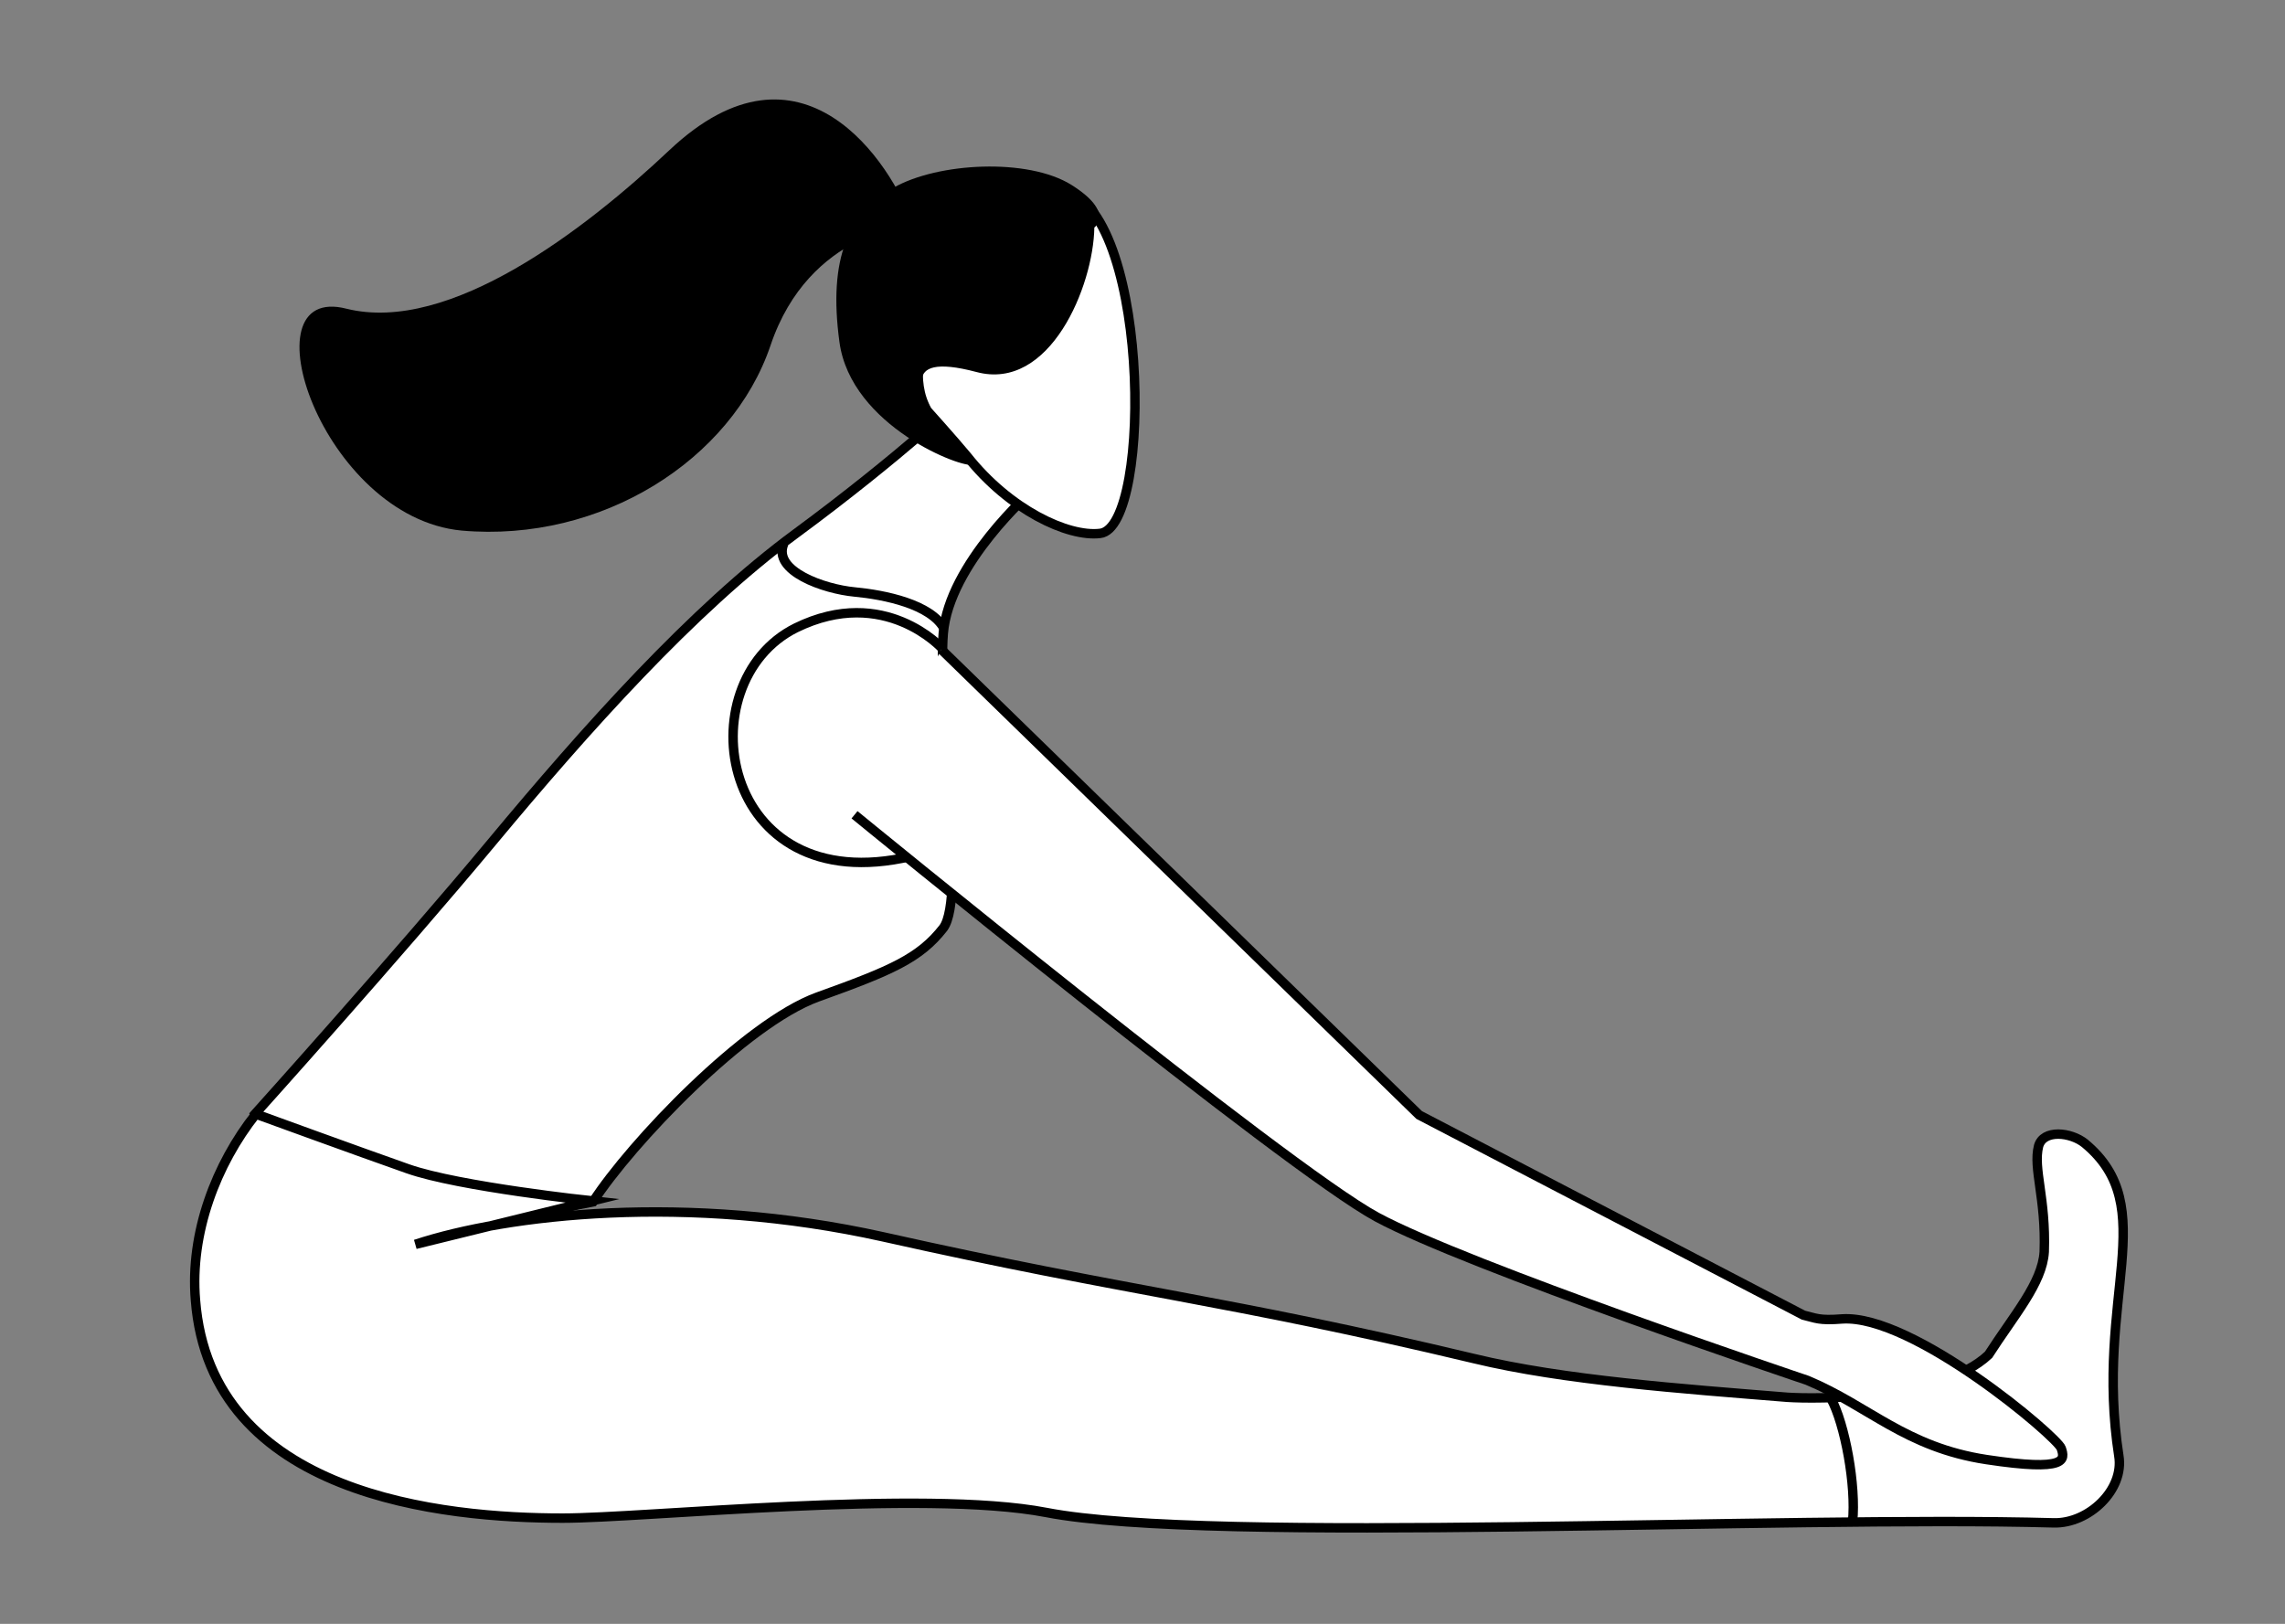 <svg width="242" height="172" viewBox="0 0 242 172" fill="none" xmlns="http://www.w3.org/2000/svg">
<rect x="0" y="0" width="242" height="172" fill="#808080" stroke="none"/>
<path d="M62.8 127.3C66.8 121.1 78.9 108.4 86.6 105.6C94.4 102.8 97.4 101.5 99.9 98.3C102.4 95 99.3 74.5 99.9 67.1C100.5 59.7 109.3 52 109.3 52L102.5 41.6C102.5 41.6 95.3 48.4 84.3 56.5C73.3 64.6 62 77.3 52.1 89.2C42.2 101.1 27 118 27 118L34.9 132.8L62.8 127.3Z" fill="white" stroke="black" stroke-miterlimit="10"/>
<path d="M27.1 118C22.9 123.3 20.1 130.6 20.7 137.7C22.3 158.5 47.1 160.8 59.6 160.8C68.2 160.8 97.8 157.7 110.8 160.2C128.4 163.6 189.1 160.5 217.5 161.3C221.2 161.4 225 157.8 224.4 154.2C221.8 137.4 229 127.9 220.8 121.1C219.3 119.9 216.4 119.6 215.9 121.4C215.3 123.8 216.7 126.9 216.5 132.6C216.3 135.9 213.3 139.3 210.6 143.5C205.5 148.3 192.3 148.2 189.3 148C178.2 147.1 165.6 146.2 156.1 143.9C129.7 137.6 119.8 136.9 93.5 131C72.8 126.4 53.7 128.6 44 131.8L62.7 127.2C62.7 127.2 48.6 125.7 43.2 123.8C37.8 121.9 27.1 118 27.1 118Z" fill="white" stroke="black" stroke-miterlimit="10"/>
<path d="M99.8 68.7C99.8 68.7 93.7 61.9 84.3 66.5C72.6 72.3 76.1 95.5 96.5 90.7" stroke="black" stroke-miterlimit="10"/>
<path d="M90.5 86.3C90.5 86.3 136.2 123.7 145.8 128.9C155.4 134.1 191.4 146.2 191.4 146.2C197.9 148.9 201.8 153.3 210.4 154.6C219 155.9 218.7 154.6 218.3 153.4C217.9 152.2 202.6 139.2 195.1 139.7C192.6 139.9 192.3 139.6 191 139.3L150.3 118.1L99.7 68.8" fill="white"/>
<path d="M90.5 86.3C90.5 86.3 136.2 123.7 145.8 128.9C155.4 134.1 191.4 146.2 191.4 146.2C197.9 148.9 201.8 153.3 210.4 154.6C219 155.9 218.7 154.6 218.3 153.4C217.9 152.2 202.6 139.2 195.1 139.7C192.6 139.9 192.3 139.6 191 139.3L150.3 118.1L99.7 68.8" stroke="black" stroke-miterlimit="10"/>
<path d="M96.7 23.8C94.4 17.2 84.9 2.7 70.9 15.9C62 24.3 47.6 35.4 36.7 32.7C25.8 29.9 34.1 54.8 48.9 56.2C63.7 57.5 77.5 48.7 81.6 36.6C85.7 24.4 96.7 23.8 96.7 23.8Z" fill="black"/>
<path d="M98.2 43.5C96.3 40.1 97.9 36.9 97.3 32.7C96.3 26.1 104.4 19.5 111.9 20C121.8 20.6 122.2 55.9 116.5 56.5C113.1 56.9 106.9 54 102.4 48.3C100.9 46.5 98.2 43.5 98.2 43.5Z" fill="white" stroke="black" stroke-miterlimit="10"/>
<path d="M115.9 24.1C115.8 30.3 111.2 41.5 103.4 39.4C94.7 37.1 98.2 42.3 98.9 44C99.6 45.7 103.8 48.8 103 49.2C102.1 49.7 90.1 45.2 88.9 36.2C87.7 27.3 89.9 22.6 94.6 19.9C99.3 17.2 108.9 16.7 113.5 19.6C118.1 22.5 115.9 24.1 115.9 24.1Z" fill="black"/>
<path d="M83 57.6C81.8 60.5 87.3 62.4 90.5 62.7C93.7 63 98.6 64 100 66.6" stroke="black" stroke-miterlimit="10"/>
<path d="M193.9 148.1C195.4 150.8 196.6 157.4 196.2 161.2" stroke="black" stroke-miterlimit="10"/>
</svg>
